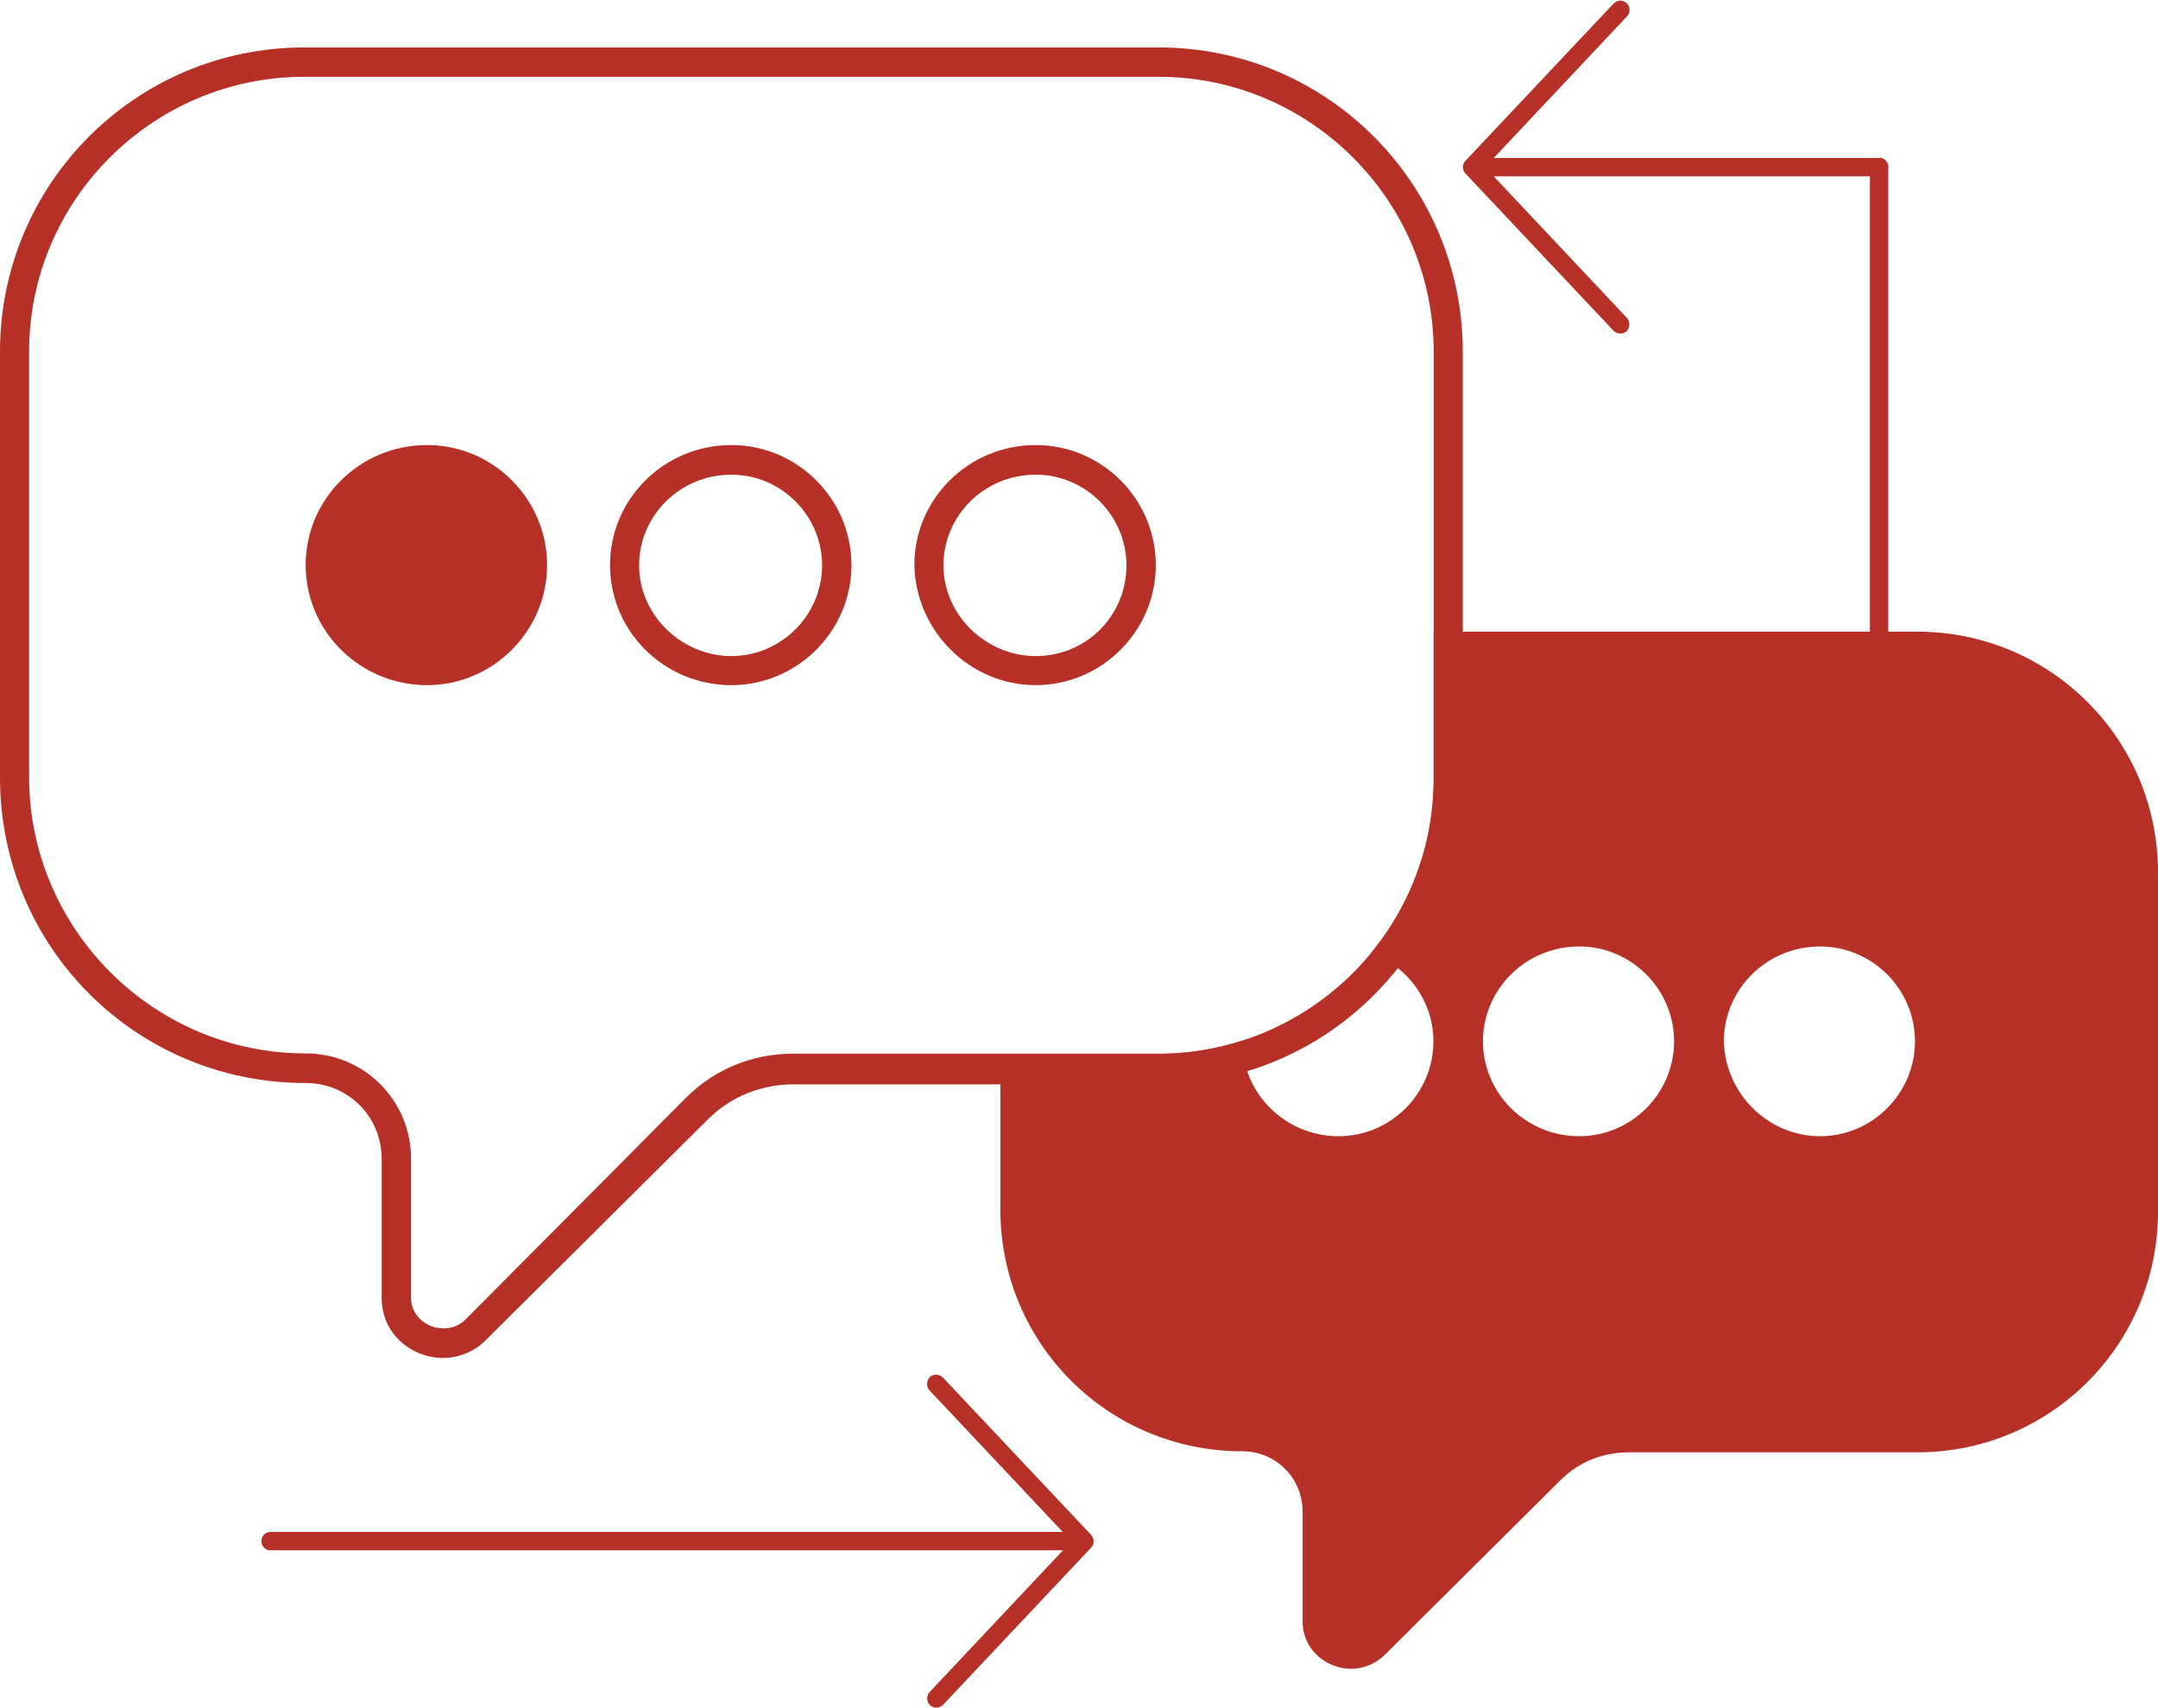 <?xml version="1.0" encoding="utf-8"?>
<!-- Generator: Adobe Illustrator 21.0.2, SVG Export Plug-In . SVG Version: 6.00 Build 0)  -->
<svg version="1.1" id="Layer_1" xmlns="http://www.w3.org/2000/svg" xmlns:xlink="http://www.w3.org/1999/xlink" x="0px" y="0px"
	 viewBox="0 0 82.32 65.17" style="enable-background:new 0 0 82.32 65.17;" xml:space="preserve">
<style type="text/css">
	.st0{fill:#B73027;}
</style>
<g>
	<path class="st0" d="M44.2,2.93c5.75,0,10.49,4.69,10.49,10.49v16.29c0,5.8-4.74,10.49-10.49,10.49H30.25
		c-1.56,0-3.01,0.61-4.07,1.67l-8.43,8.48c-0.28,0.28-0.61,0.33-0.84,0.33c-0.61,0-1.23-0.45-1.23-1.17v-5.3
		c0-2.23-1.79-4.02-4.02-4.02c-5.8,0-10.55-4.74-10.55-10.55V13.42c0-5.8,4.74-10.49,10.49-10.49H44.2 M39.51,26.14
		c2.51,0,4.58-2.06,4.58-4.58s-2.06-4.58-4.58-4.58c-2.57,0-4.63,2.06-4.63,4.58C34.93,24.08,37,26.14,39.51,26.14 M27.9,26.14
		c2.51,0,4.58-2.06,4.58-4.58s-2.06-4.58-4.58-4.58c-2.57,0-4.63,2.06-4.63,4.58S25.33,26.14,27.9,26.14 M16.29,26.14
		c2.51,0,4.58-2.06,4.58-4.58s-2.06-4.58-4.58-4.58c-2.57,0-4.63,2.06-4.63,4.58C11.66,24.08,13.73,26.14,16.29,26.14 M44.2,1.81
		H11.61C5.19,1.81,0,7,0,13.42v16.24c0,6.47,5.19,11.66,11.66,11.66c1.62,0,2.9,1.28,2.9,2.9v5.3c0,1.4,1.17,2.29,2.34,2.29
		c0.56,0,1.17-0.22,1.62-0.67l8.48-8.43c0.89-0.89,2.06-1.34,3.29-1.34h13.9c6.42,0,11.61-5.19,11.61-11.61V13.42
		C55.8,7,50.61,1.81,44.2,1.81L44.2,1.81z M39.51,25.03c-1.9,0-3.52-1.56-3.52-3.46s1.56-3.46,3.52-3.46c1.9,0,3.46,1.56,3.46,3.46
		S41.46,25.03,39.51,25.03L39.51,25.03z M27.9,25.03c-1.9,0-3.52-1.56-3.52-3.46s1.56-3.46,3.52-3.46c1.9,0,3.46,1.56,3.46,3.46
		S29.8,25.03,27.9,25.03L27.9,25.03z"/>
</g>
<g>
	<g>
		<path class="st0" d="M73.14,24.1H54.69v5.62c0,2.52-0.9,4.83-2.38,6.63c1.37,0.52,2.37,1.84,2.37,3.38c0,1.99-1.63,3.62-3.62,3.62
			c-2.03,0-3.67-1.63-3.67-3.62c0-0.01,0-0.02,0-0.03c-1.01,0.33-2.08,0.51-3.2,0.51h-6.03v5.93c0,5.12,4.11,9.23,9.23,9.23
			c1.28,0,2.3,1.02,2.3,2.3v4.19c0,1.1,0.93,1.81,1.85,1.81c0.44,0,0.93-0.18,1.28-0.53l6.71-6.67c0.71-0.71,1.63-1.06,2.61-1.06h11
			c5.08,0,9.18-4.11,9.18-9.18V33.28C82.32,28.2,78.21,24.1,73.14,24.1z M60.24,43.35c-2.03,0-3.67-1.63-3.67-3.62
			c0-1.99,1.63-3.62,3.67-3.62c1.99,0,3.62,1.63,3.62,3.62C63.86,41.72,62.23,43.35,60.24,43.35z M69.43,43.35
			c-1.99,0-3.62-1.63-3.67-3.62c0-1.99,1.63-3.62,3.67-3.62c1.99,0,3.62,1.63,3.62,3.62C73.05,41.72,71.41,43.35,69.43,43.35z"/>
	</g>
</g>
<g transform="translate(0,-952.362)">
	<g>
		<path class="st0" d="M41.63,1010.93l-5.66-6.01c-0.14-0.14-0.37-0.14-0.5-0.02c-0.13,0.13-0.14,0.37-0.02,0.5l5.09,5.41H10.32
			c-0.2,0-0.35,0.16-0.35,0.35c0,0.2,0.16,0.35,0.35,0.35h30.23l-5.09,5.41c-0.13,0.14-0.12,0.38,0.02,0.5
			c0.14,0.13,0.35,0.13,0.5-0.02l5.66-6.01C41.76,1011.25,41.73,1011.05,41.63,1010.93L41.63,1010.93z"/>
	</g>
</g>
<g>
	<g transform="translate(0,-952.362)">
		<g>
			<path class="st0" d="M55.89,958.97l5.66,6.01c0.14,0.14,0.37,0.14,0.5,0.02c0.13-0.13,0.14-0.37,0.02-0.5l-5.09-5.41h14.7
				c0.2,0,0.35-0.16,0.35-0.35c0-0.2-0.16-0.35-0.35-0.35h-14.7l5.09-5.41c0.13-0.14,0.12-0.38-0.02-0.5
				c-0.14-0.13-0.35-0.13-0.5,0.02l-5.66,6.01C55.76,958.65,55.79,958.85,55.89,958.97L55.89,958.97z"/>
		</g>
	</g>
	<g>
		<path class="st0" d="M72.03,6.37v19.52c0,0.19-0.16,0.35-0.35,0.35l0,0c-0.19,0-0.35-0.16-0.35-0.35V6.37
			c0-0.19,0.16-0.35,0.35-0.35l0,0C71.87,6.01,72.03,6.17,72.03,6.37z"/>
	</g>
</g>
</svg>
